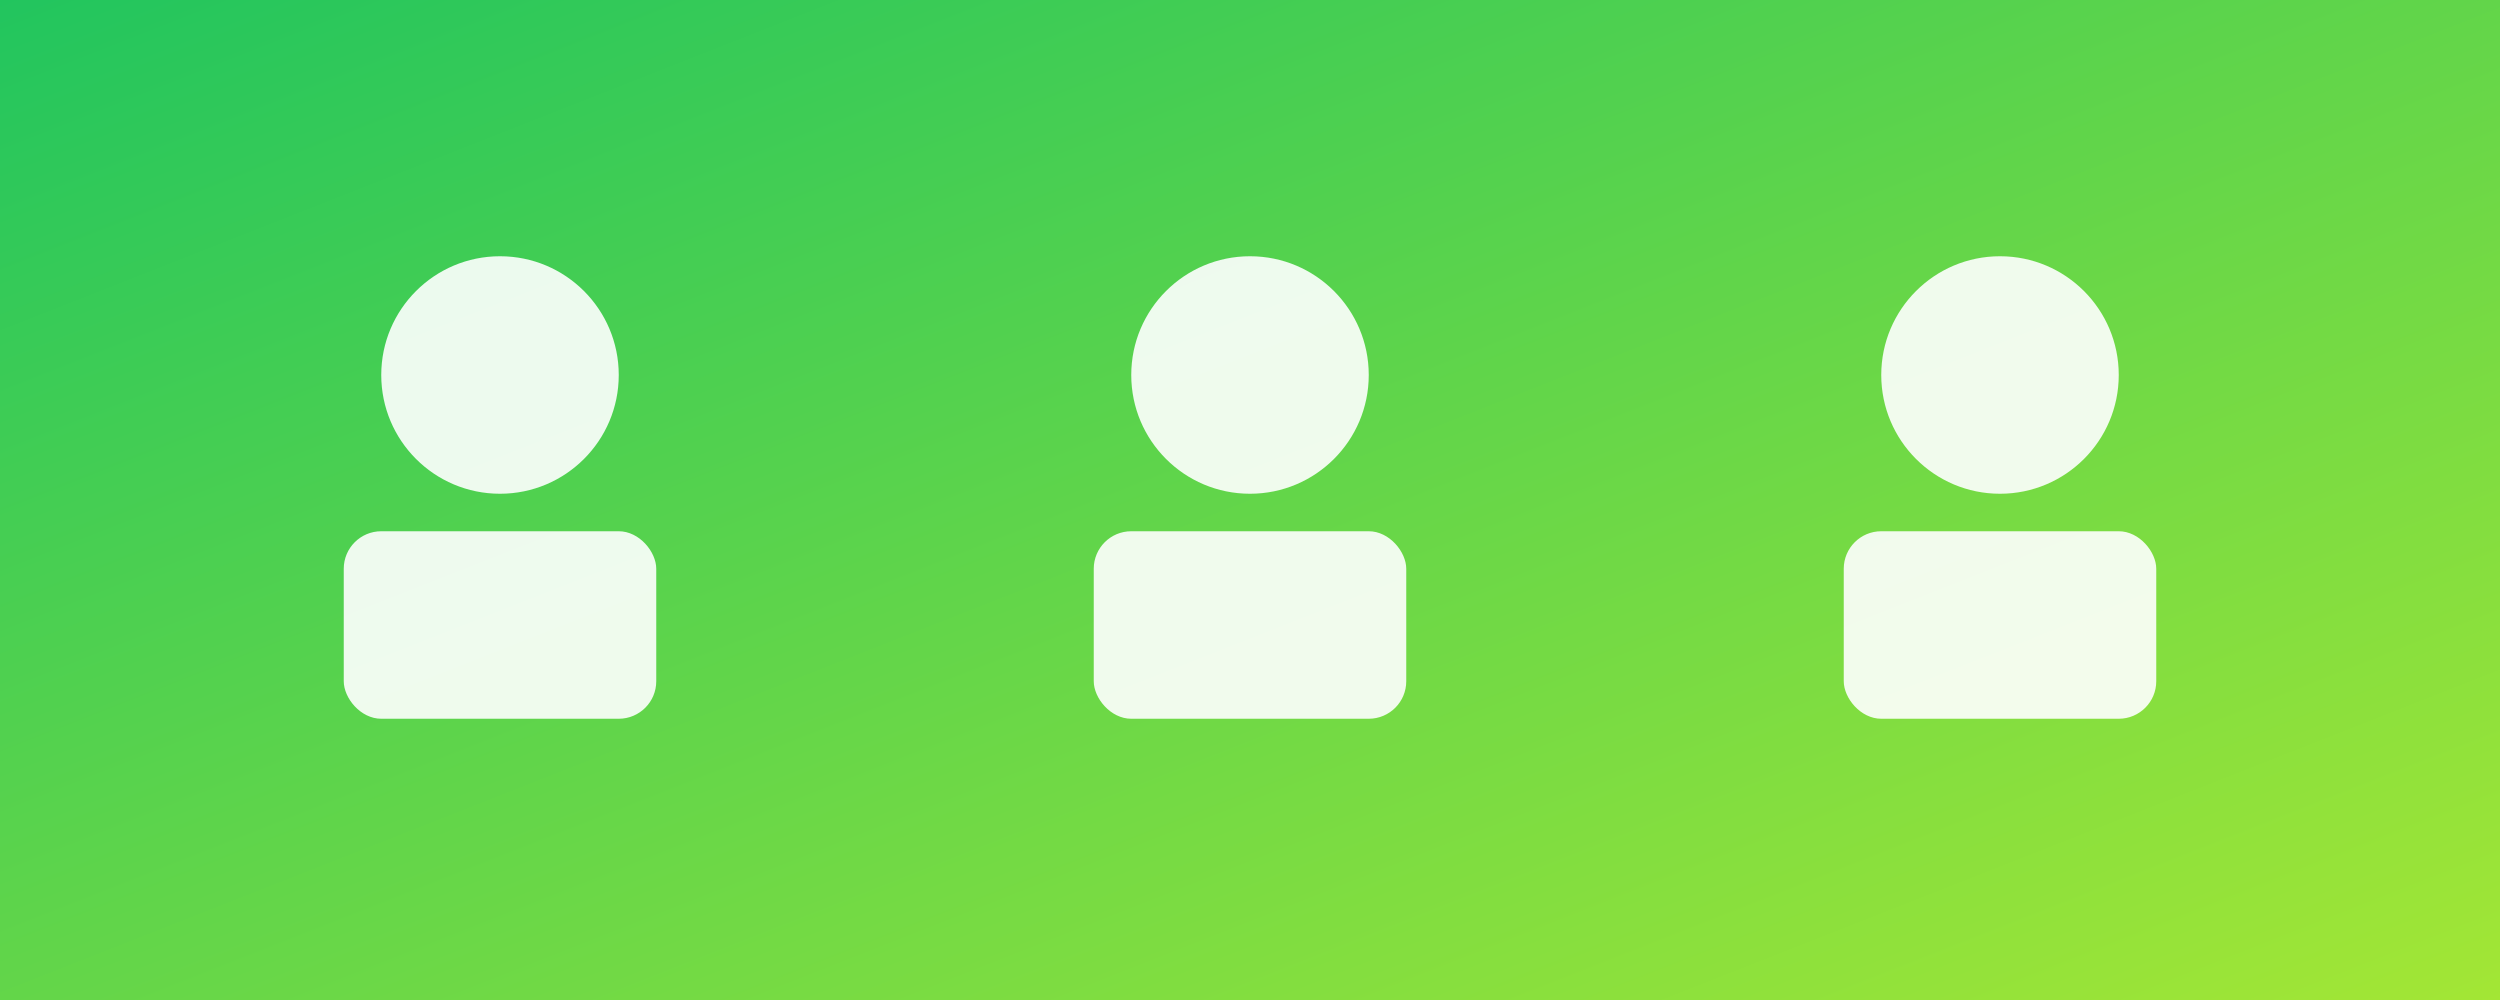<svg xmlns="http://www.w3.org/2000/svg" viewBox="0 0 800 320">
  <rect x="0" y="0" width="800" height="320" fill="#333333" stroke="none"/>
  <defs>
    <linearGradient id="g3" x1="0" x2="1" y1="0" y2="1">
      <stop offset="0" stop-color="#22c55e"/>
      <stop offset="1" stop-color="#a3e635"/>
    </linearGradient>
  </defs>
  <rect width="800" height="320" fill="url(#g3)"/>
  <g fill="#ffffff" opacity="0.9">
    <circle cx="160" cy="120" r="38"/>
    <rect x="110" y="170" width="100" height="60" rx="12"/>
    <circle cx="400" cy="120" r="38"/>
    <rect x="350" y="170" width="100" height="60" rx="12"/>
    <circle cx="640" cy="120" r="38"/>
    <rect x="590" y="170" width="100" height="60" rx="12"/>
  </g>
</svg>
